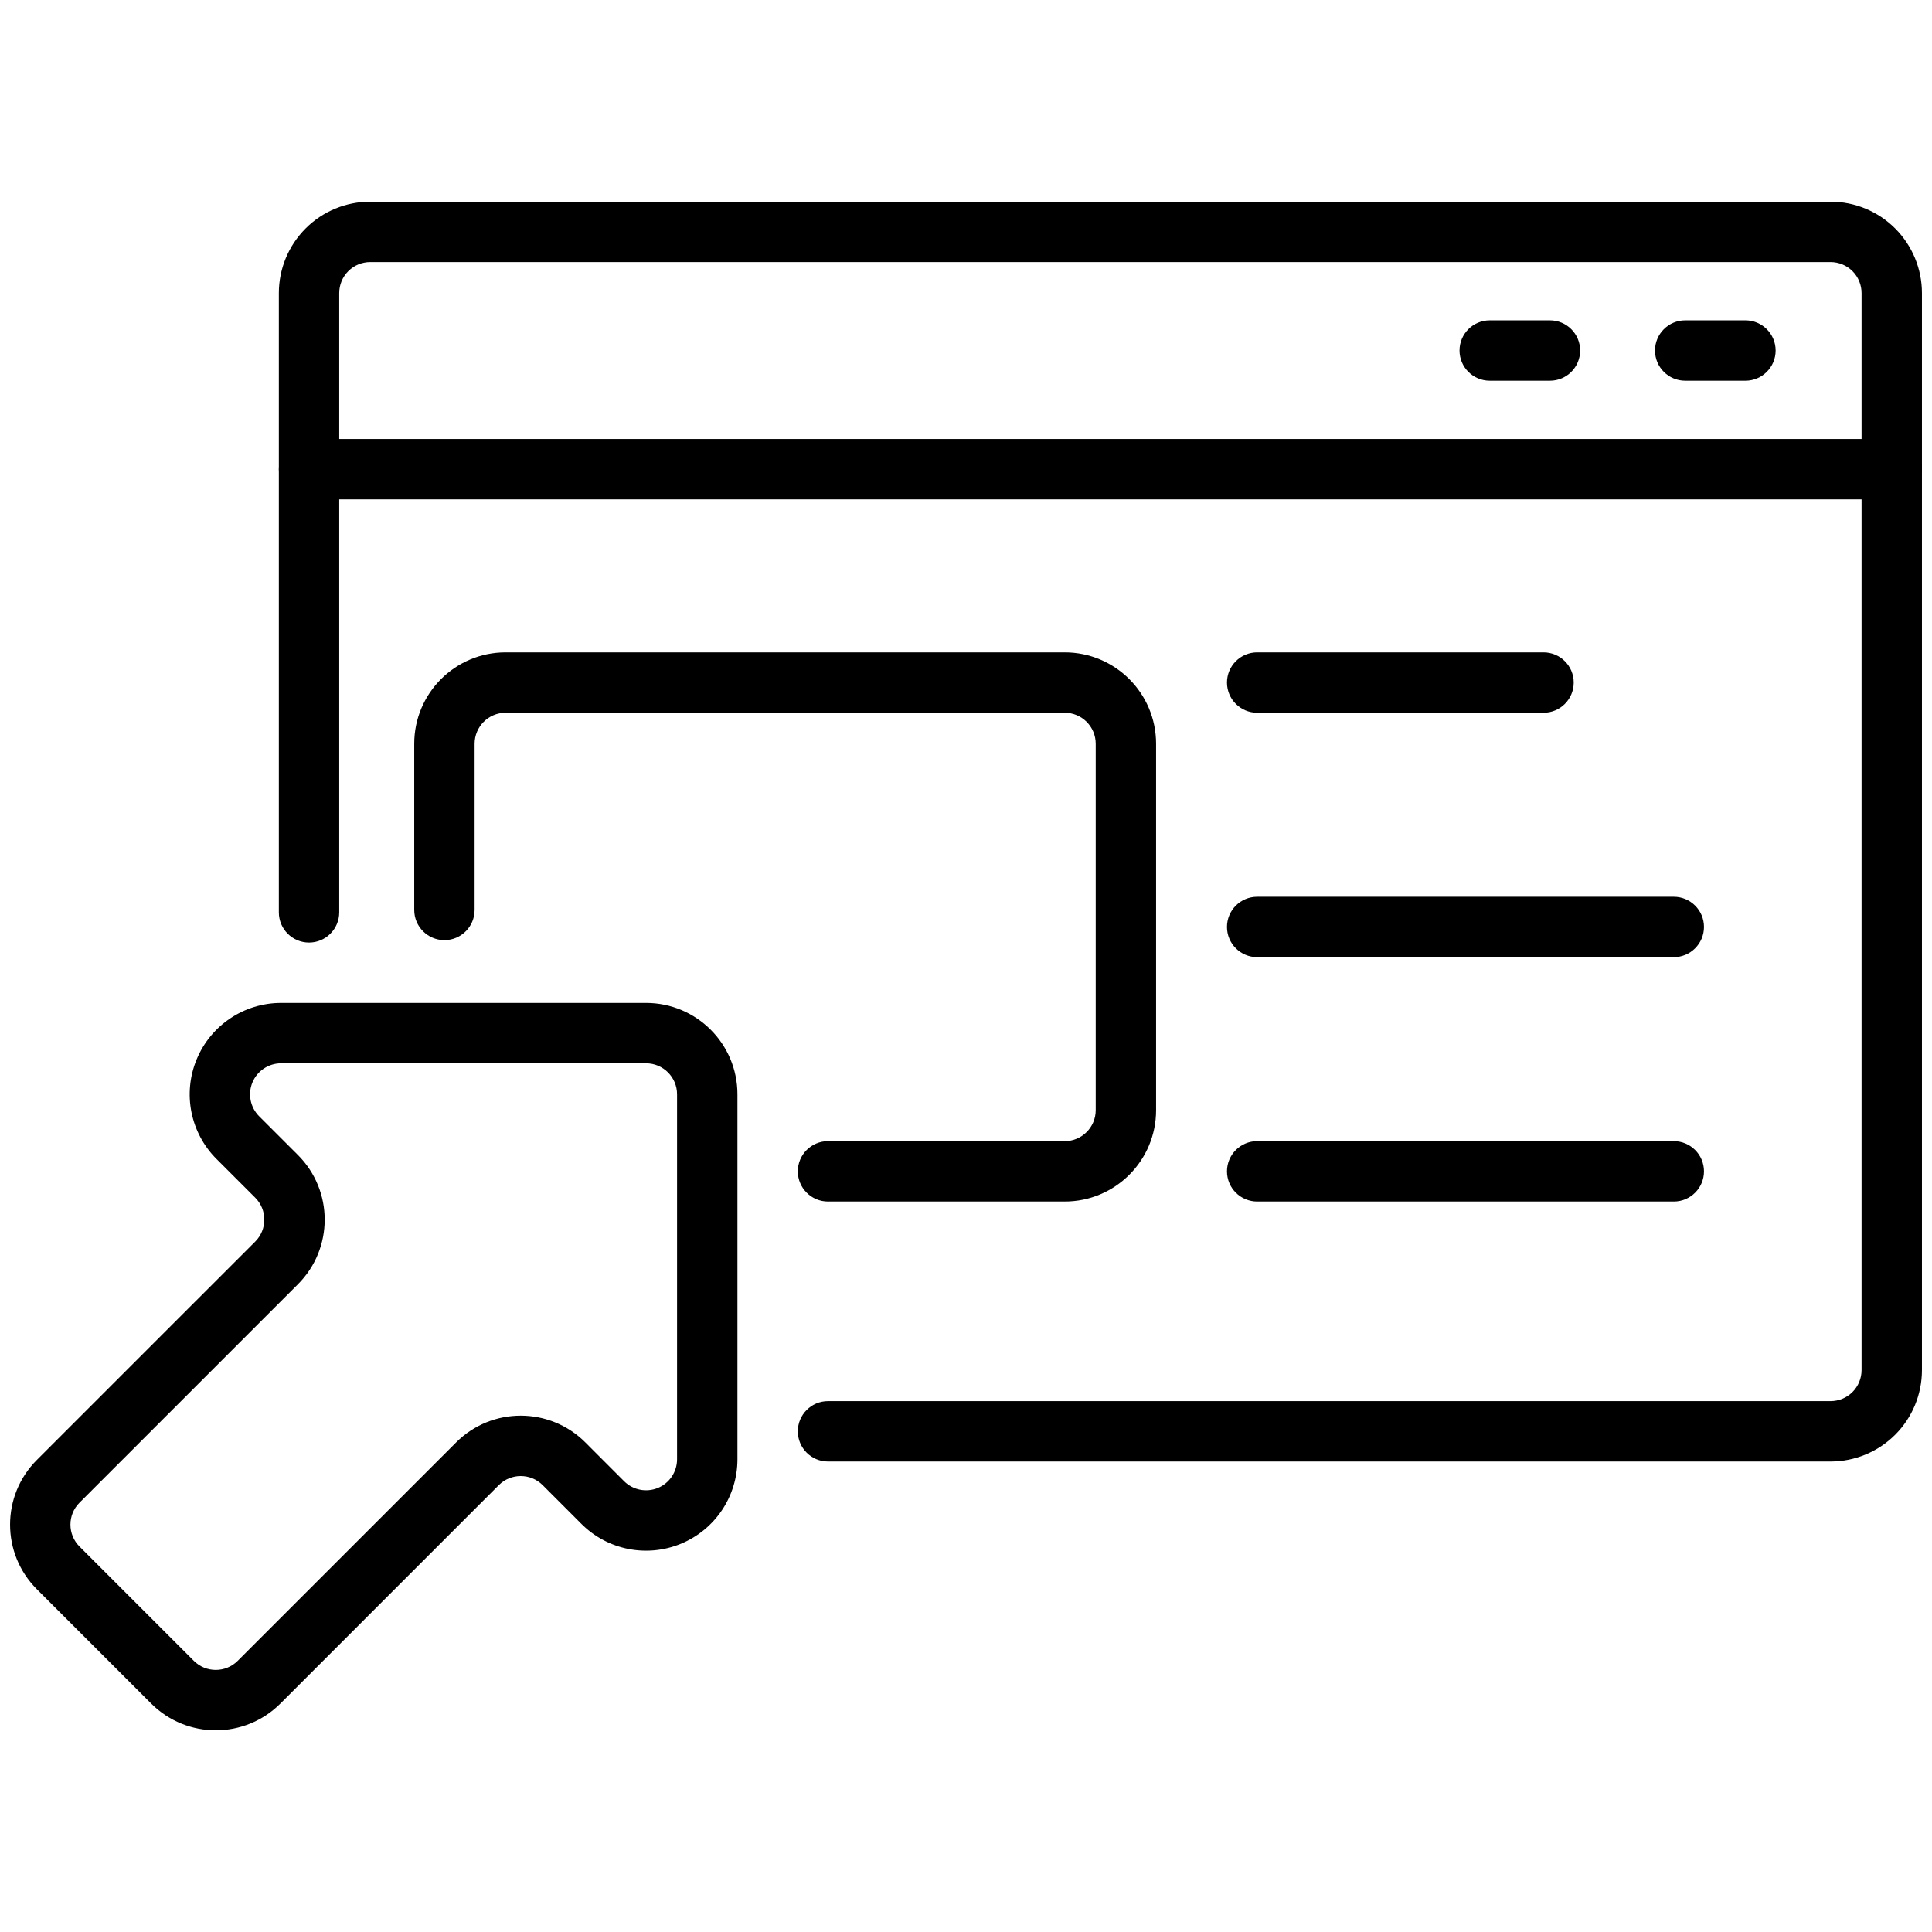 <svg clip-rule="evenodd" fill-rule="evenodd" stroke-linejoin="round" stroke-miterlimit="2" viewBox="0 0 96 96" xmlns="http://www.w3.org/2000/svg" xmlns:serif="http://www.serif.com/"><g><path d="m41.143 72.622h49.816c1.204 0 2.359-.478 3.211-1.33.852-.851 1.33-2.006 1.33-3.211 0-10.225 0-43.293 0-53.518 0-1.204-.478-2.359-1.33-3.211s-2.007-1.33-3.211-1.33c-12.524 0-60.038 0-72.562 0-1.205 0-2.36.478-3.211 1.33-.852.852-1.33 2.007-1.33 3.211v30.772c0 .828.672 1.5 1.5 1.5.827 0 1.5-.672 1.5-1.5 0-13.481 0-24.055 0-30.772 0-.409.162-.801.451-1.09s.681-.451 1.09-.451h72.562c.409 0 .801.162 1.09.451s.451.681.451 1.09v53.518c0 .409-.162.801-.451 1.09s-.681.451-1.09.451h-49.816c-.828 0-1.5.673-1.5 1.5 0 .828.672 1.5 1.5 1.5z"/><path d="m62.468 59.703h20.702c.827 0 1.5-.672 1.5-1.5s-.673-1.5-1.5-1.5h-20.702c-.828 0-1.5.672-1.5 1.5s.672 1.5 1.5 1.5z"/><path d="m62.468 47.56h20.702c.827 0 1.5-.673 1.5-1.5 0-.828-.673-1.5-1.5-1.5h-20.702c-.828 0-1.5.672-1.5 1.5 0 .827.672 1.5 1.5 1.5z"/><path d="m62.468 35.416h14.229c.828 0 1.5-.672 1.5-1.5s-.672-1.5-1.5-1.5h-14.229c-.828 0-1.5.672-1.5 1.5s.672 1.5 1.5 1.5z"/><path d="m41.143 59.703h11.761c2.508 0 4.541-2.033 4.541-4.541v-18.205c0-2.508-2.033-4.541-4.541-4.541h-27.78c-2.508 0-4.541 2.033-4.541 4.541v8.258c0 .828.672 1.5 1.5 1.5.827 0 1.5-.672 1.5-1.5v-8.258c0-.851.69-1.541 1.541-1.541h27.78c.851 0 1.541.69 1.541 1.541v18.205c0 .851-.69 1.541-1.541 1.541h-11.761c-.828 0-1.5.672-1.5 1.5s.672 1.5 1.5 1.5z"/><path d="m15.356 24.814h78.644c.828 0 1.5-.672 1.5-1.5s-.672-1.5-1.5-1.5h-78.644c-.828 0-1.5.672-1.5 1.5s.672 1.5 1.5 1.5z"/><path d="m86.73 15.918h-2.994c-.828 0-1.5.672-1.5 1.5s.672 1.5 1.5 1.5h2.994c.827 0 1.5-.672 1.5-1.5s-.673-1.5-1.5-1.5z"/><path d="m77.016 15.918h-2.993c-.828 0-1.5.672-1.5 1.5s.672 1.5 1.5 1.5h2.993c.828 0 1.5-.672 1.5-1.5s-.672-1.5-1.5-1.5z"/><path d="m12.683 61.693-10.853 10.852c-1.773 1.774-1.773 4.649 0 6.422l5.681 5.681c1.773 1.773 4.648 1.773 6.422 0l10.852-10.853c.602-.601 1.578-.601 2.18 0 0 0 1.926 1.927 1.926 1.927 1.299 1.299 3.252 1.687 4.949.984s2.803-2.358 2.803-4.195c0-5.886 0-13.846 0-18.135 0-2.508-2.033-4.541-4.541-4.541h-18.135c-1.836 0-3.492 1.106-4.195 2.803s-.315 3.65.984 4.949c0 0 1.927 1.926 1.927 1.926.601.602.601 1.578 0 2.18zm2.121 2.121c1.773-1.773 1.773-4.649 0-6.422l-1.927-1.926c-.44-.441-.572-1.104-.334-1.68.239-.576.801-.951 1.424-.951h18.135c.851 0 1.541.69 1.541 1.541v18.135c0 .623-.375 1.185-.951 1.424-.576.238-1.239.106-1.68-.334l-1.926-1.927c-1.773-1.773-4.649-1.773-6.422 0l-10.853 10.853c-.602.601-1.577.601-2.179 0 0 0-5.681-5.681-5.681-5.681-.601-.602-.601-1.577 0-2.179z"/></g></svg>